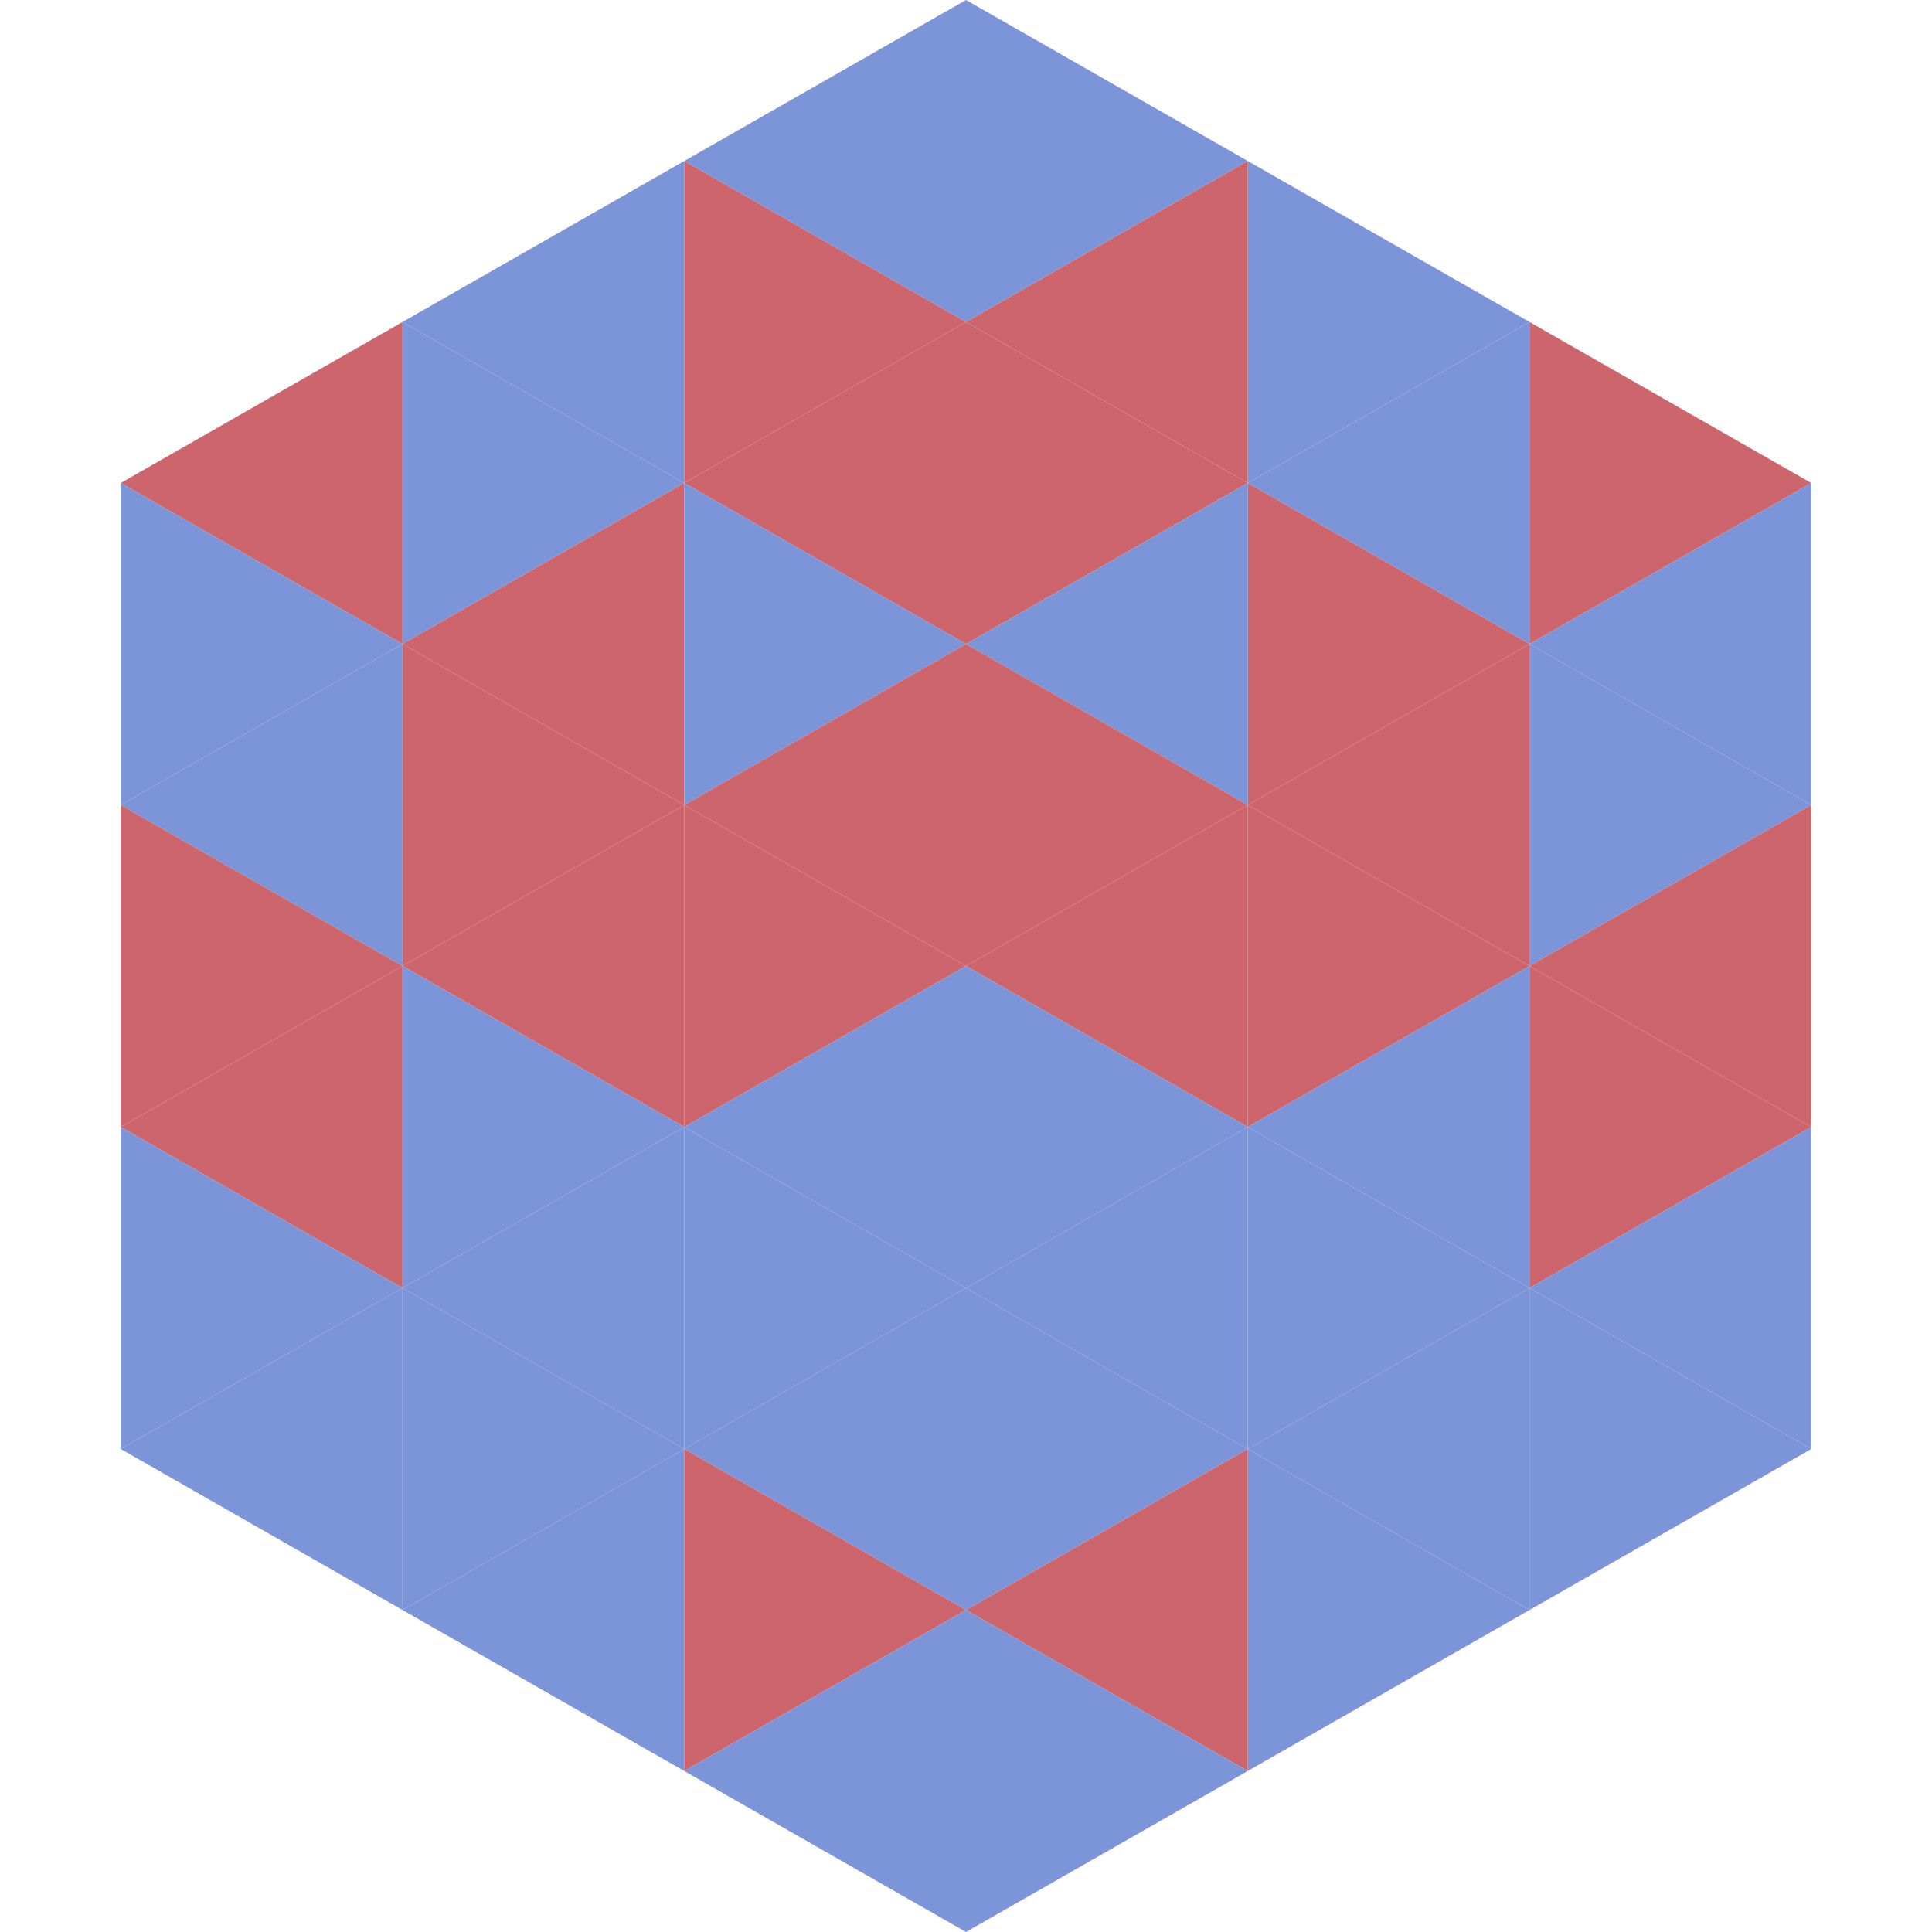<?xml version="1.0"?>
<!-- Generated by SVGo -->
<svg width="240" height="240"
     xmlns="http://www.w3.org/2000/svg"
     xmlns:xlink="http://www.w3.org/1999/xlink">
<polygon points="50,40 15,60 50,80" style="fill:rgb(205,101,109)" />
<polygon points="190,40 225,60 190,80" style="fill:rgb(205,101,109)" />
<polygon points="15,60 50,80 15,100" style="fill:rgb(124,149,217)" />
<polygon points="225,60 190,80 225,100" style="fill:rgb(124,149,217)" />
<polygon points="50,80 15,100 50,120" style="fill:rgb(124,149,217)" />
<polygon points="190,80 225,100 190,120" style="fill:rgb(124,149,217)" />
<polygon points="15,100 50,120 15,140" style="fill:rgb(205,101,109)" />
<polygon points="225,100 190,120 225,140" style="fill:rgb(205,101,109)" />
<polygon points="50,120 15,140 50,160" style="fill:rgb(205,101,109)" />
<polygon points="190,120 225,140 190,160" style="fill:rgb(205,101,109)" />
<polygon points="15,140 50,160 15,180" style="fill:rgb(124,149,217)" />
<polygon points="225,140 190,160 225,180" style="fill:rgb(124,149,217)" />
<polygon points="50,160 15,180 50,200" style="fill:rgb(124,149,217)" />
<polygon points="190,160 225,180 190,200" style="fill:rgb(124,149,217)" />
<polygon points="15,180 50,200 15,220" style="fill:rgb(255,255,255); fill-opacity:0" />
<polygon points="225,180 190,200 225,220" style="fill:rgb(255,255,255); fill-opacity:0" />
<polygon points="50,0 85,20 50,40" style="fill:rgb(255,255,255); fill-opacity:0" />
<polygon points="190,0 155,20 190,40" style="fill:rgb(255,255,255); fill-opacity:0" />
<polygon points="85,20 50,40 85,60" style="fill:rgb(124,149,217)" />
<polygon points="155,20 190,40 155,60" style="fill:rgb(124,149,217)" />
<polygon points="50,40 85,60 50,80" style="fill:rgb(124,149,217)" />
<polygon points="190,40 155,60 190,80" style="fill:rgb(124,149,217)" />
<polygon points="85,60 50,80 85,100" style="fill:rgb(205,101,109)" />
<polygon points="155,60 190,80 155,100" style="fill:rgb(205,101,109)" />
<polygon points="50,80 85,100 50,120" style="fill:rgb(205,101,109)" />
<polygon points="190,80 155,100 190,120" style="fill:rgb(205,101,109)" />
<polygon points="85,100 50,120 85,140" style="fill:rgb(205,101,109)" />
<polygon points="155,100 190,120 155,140" style="fill:rgb(205,101,109)" />
<polygon points="50,120 85,140 50,160" style="fill:rgb(124,149,217)" />
<polygon points="190,120 155,140 190,160" style="fill:rgb(124,149,217)" />
<polygon points="85,140 50,160 85,180" style="fill:rgb(124,149,217)" />
<polygon points="155,140 190,160 155,180" style="fill:rgb(124,149,217)" />
<polygon points="50,160 85,180 50,200" style="fill:rgb(124,149,217)" />
<polygon points="190,160 155,180 190,200" style="fill:rgb(124,149,217)" />
<polygon points="85,180 50,200 85,220" style="fill:rgb(124,149,217)" />
<polygon points="155,180 190,200 155,220" style="fill:rgb(124,149,217)" />
<polygon points="120,0 85,20 120,40" style="fill:rgb(124,149,217)" />
<polygon points="120,0 155,20 120,40" style="fill:rgb(124,149,217)" />
<polygon points="85,20 120,40 85,60" style="fill:rgb(205,101,109)" />
<polygon points="155,20 120,40 155,60" style="fill:rgb(205,101,109)" />
<polygon points="120,40 85,60 120,80" style="fill:rgb(205,101,109)" />
<polygon points="120,40 155,60 120,80" style="fill:rgb(205,101,109)" />
<polygon points="85,60 120,80 85,100" style="fill:rgb(124,149,217)" />
<polygon points="155,60 120,80 155,100" style="fill:rgb(124,149,217)" />
<polygon points="120,80 85,100 120,120" style="fill:rgb(205,101,109)" />
<polygon points="120,80 155,100 120,120" style="fill:rgb(205,101,109)" />
<polygon points="85,100 120,120 85,140" style="fill:rgb(205,101,109)" />
<polygon points="155,100 120,120 155,140" style="fill:rgb(205,101,109)" />
<polygon points="120,120 85,140 120,160" style="fill:rgb(124,149,217)" />
<polygon points="120,120 155,140 120,160" style="fill:rgb(124,149,217)" />
<polygon points="85,140 120,160 85,180" style="fill:rgb(124,149,217)" />
<polygon points="155,140 120,160 155,180" style="fill:rgb(124,149,217)" />
<polygon points="120,160 85,180 120,200" style="fill:rgb(124,149,217)" />
<polygon points="120,160 155,180 120,200" style="fill:rgb(124,149,217)" />
<polygon points="85,180 120,200 85,220" style="fill:rgb(205,101,109)" />
<polygon points="155,180 120,200 155,220" style="fill:rgb(205,101,109)" />
<polygon points="120,200 85,220 120,240" style="fill:rgb(124,149,217)" />
<polygon points="120,200 155,220 120,240" style="fill:rgb(124,149,217)" />
<polygon points="85,220 120,240 85,260" style="fill:rgb(255,255,255); fill-opacity:0" />
<polygon points="155,220 120,240 155,260" style="fill:rgb(255,255,255); fill-opacity:0" />
</svg>
